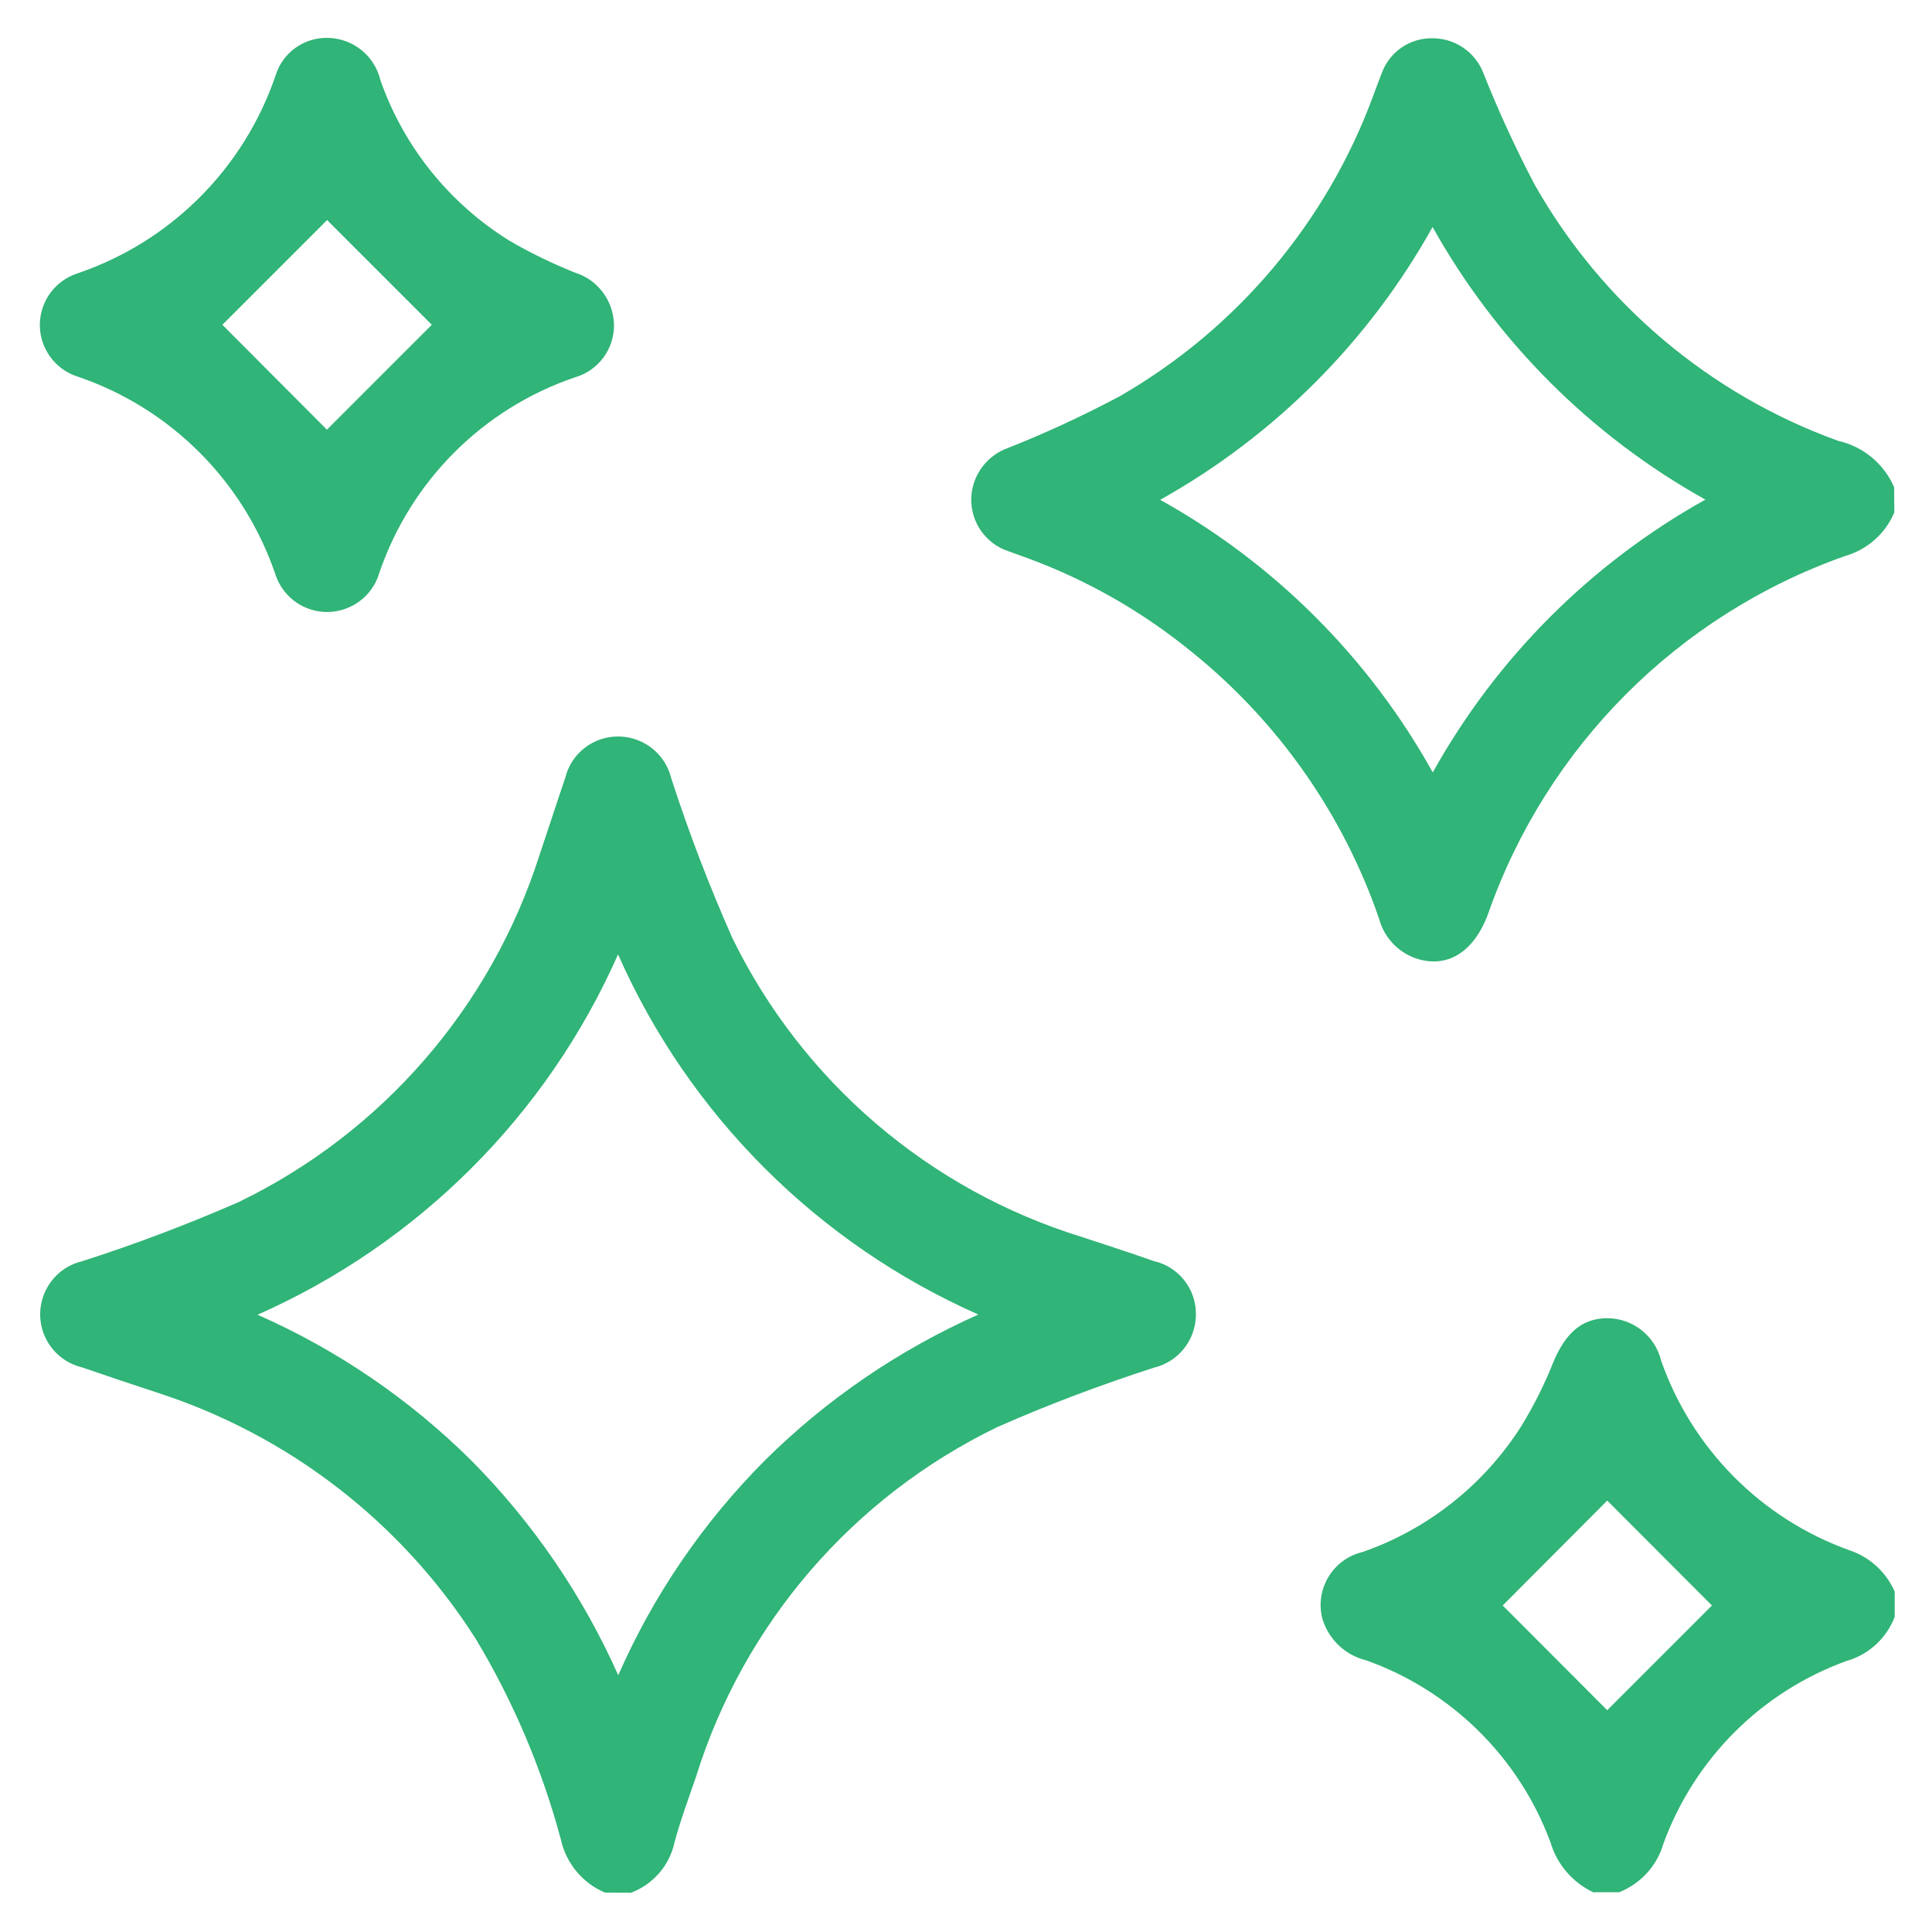 <?xml version="1.0" encoding="utf-8"?>
<!-- Generator: Adobe Illustrator 26.2.1, SVG Export Plug-In . SVG Version: 6.00 Build 0)  -->
<svg version="1.1" id="Layer_1" xmlns="http://www.w3.org/2000/svg" xmlns:xlink="http://www.w3.org/1999/xlink" x="0px" y="0px"
	 viewBox="0 0 1000 1000" style="enable-background:new 0 0 1000 1000;" xml:space="preserve">
<style type="text/css">
	.st0{fill:#30b477;}
</style>
<g id="Raggruppa_4303">
	<path id="Tracciato_3204" class="st0" d="M313.1,979.6c-11.6-4.9-20.1-15.2-22.8-27.5c-9.8-36.5-24.6-71.5-44.1-103.9
		c-38.5-60.4-96.8-105.4-164.9-127.4c-13-4.3-26-8.6-39-13.1c-15.1-3.7-24.4-18.9-20.7-34.1c2.5-10.2,10.4-18.2,20.6-20.7
		c27.6-8.8,54.7-19.1,81.3-30.7c74.4-36,130.7-101,155.8-179.8c4.5-13.3,8.8-26.7,13.3-39.9c3.1-12.6,14.5-21.4,27.5-21.3
		c12.9,0.1,24.2,8.9,27.3,21.5c9.1,28.2,19.7,55.8,31.7,82.9c36.3,74.2,101.7,130.2,180.7,154.6c12.4,4.1,24.9,8.1,37.3,12.5
		c13,2.9,22.2,14.6,21.9,28c-0.2,13-9.1,24.2-21.7,27.2c-27.6,8.9-54.7,19.1-81.2,30.8C441.4,774.9,385,840.3,360.3,919.5
		c-3.8,11.2-8,22.3-11.1,33.8c-2.5,12.1-11.1,22.1-22.7,26.4L313.1,979.6z M133.3,680.5c41.3,18.2,78.8,43.8,110.8,75.6
		c31.8,32.1,57.5,69.7,75.9,111c18.2-41.5,44-79.2,76-111.3c31.9-31.6,69.3-57.1,110.4-75.4C423.2,643.6,356.7,577.2,319.9,494
		C283.1,577.2,216.5,643.7,133.3,680.5"/>
	<path id="Tracciato_3205" class="st0" d="M980.5,265.2c-4.6,11-14,19.3-25.5,22.6c-86.5,30.5-154.5,98.7-184.8,185.3
		c-7.4,19.9-21.3,28.4-37.5,22.9c-9.3-3.3-16.4-11-18.9-20.5c-18.6-54-52.1-101.8-96.5-137.7c-25.6-21-54.6-37.6-85.7-49
		c-3.2-1.2-6.5-2.3-9.7-3.5c-11.7-3.9-19.4-14.9-19.2-27.2c0.3-11.9,8-22.4,19.2-26.3c19.7-7.8,38.8-16.7,57.5-26.6
		c60.7-34.9,107.2-90,131.4-155.7c1.4-3.8,2.8-7.6,4.3-11.4c3.9-11,14.2-18.3,25.9-18.3c11.9-0.2,22.7,7.1,26.9,18.3
		c7.8,19.7,16.7,38.9,26.5,57.6c34.9,61.5,90.6,108.5,157.1,132.5c12.9,2.9,23.7,11.9,28.9,24L980.5,265.2z M741.6,399.8
		c33-59.3,81.9-108.2,141.1-141.2c-59.2-33-108.1-81.9-141.2-141.1c-33,59.2-81.8,108.1-141,141.2
		C659.7,291.6,708.6,340.5,741.6,399.8"/>
	<path id="Tracciato_3206" class="st0" d="M825,979.6c-10.8-5-19-14.4-22.4-25.8c-16.2-44-51.2-78.6-95.4-94.4
		c-10.8-2.6-19.4-10.7-22.7-21.4c-4-15.1,5-30.5,20-34.5c0.3-0.1,0.5-0.1,0.8-0.2c33.9-11.8,62.8-34.8,82.1-65.1
		c6.5-10.6,12.1-21.8,16.7-33.4c6.3-14.9,14.7-22.4,27.7-22.5c13.3,0,24.9,9.1,28,22c16.1,45.8,52,81.9,97.7,98.2
		c10.4,3.5,18.8,11.3,23.2,21.3v13.1c-4.3,11.2-13.7,19.7-25.2,22.9c-43.9,16-78.4,50.5-94.5,94.4c-3.3,11.5-11.8,20.8-22.9,25.2
		H825L825,979.6L825,979.6z M777.8,831l54.1,54.2l54.2-54.2l-54.2-54.3L777.8,831"/>
	<path id="Tracciato_3207" class="st0" d="M169.8,19.6c13,0.3,24.1,9.3,27.1,21.9c12.1,34.5,35.7,63.8,66.8,83.1
		c10.8,6.3,22,11.7,33.6,16.4c12,3.6,20.3,14.6,20.5,27.2c0.1,12.7-8.3,23.8-20.5,27.2c-47.6,16.3-84.8,53.7-101,101.2
		c-4.4,14.9-20.1,23.4-35,19c-9.1-2.7-16.2-9.8-19-19C125.8,248.8,88.2,211.3,40.4,195c-14.8-4.6-23.1-20.3-18.5-35.1
		c2.7-8.8,9.6-15.7,18.5-18.5c48.2-16.5,85.9-54.3,102.3-102.5C146.4,27.1,157.4,19.3,169.8,19.6 M115.1,168.1l54.1,54.3l54.3-54.3
		l-54.2-54.2L115.1,168.1"/>
</g>
</svg>

